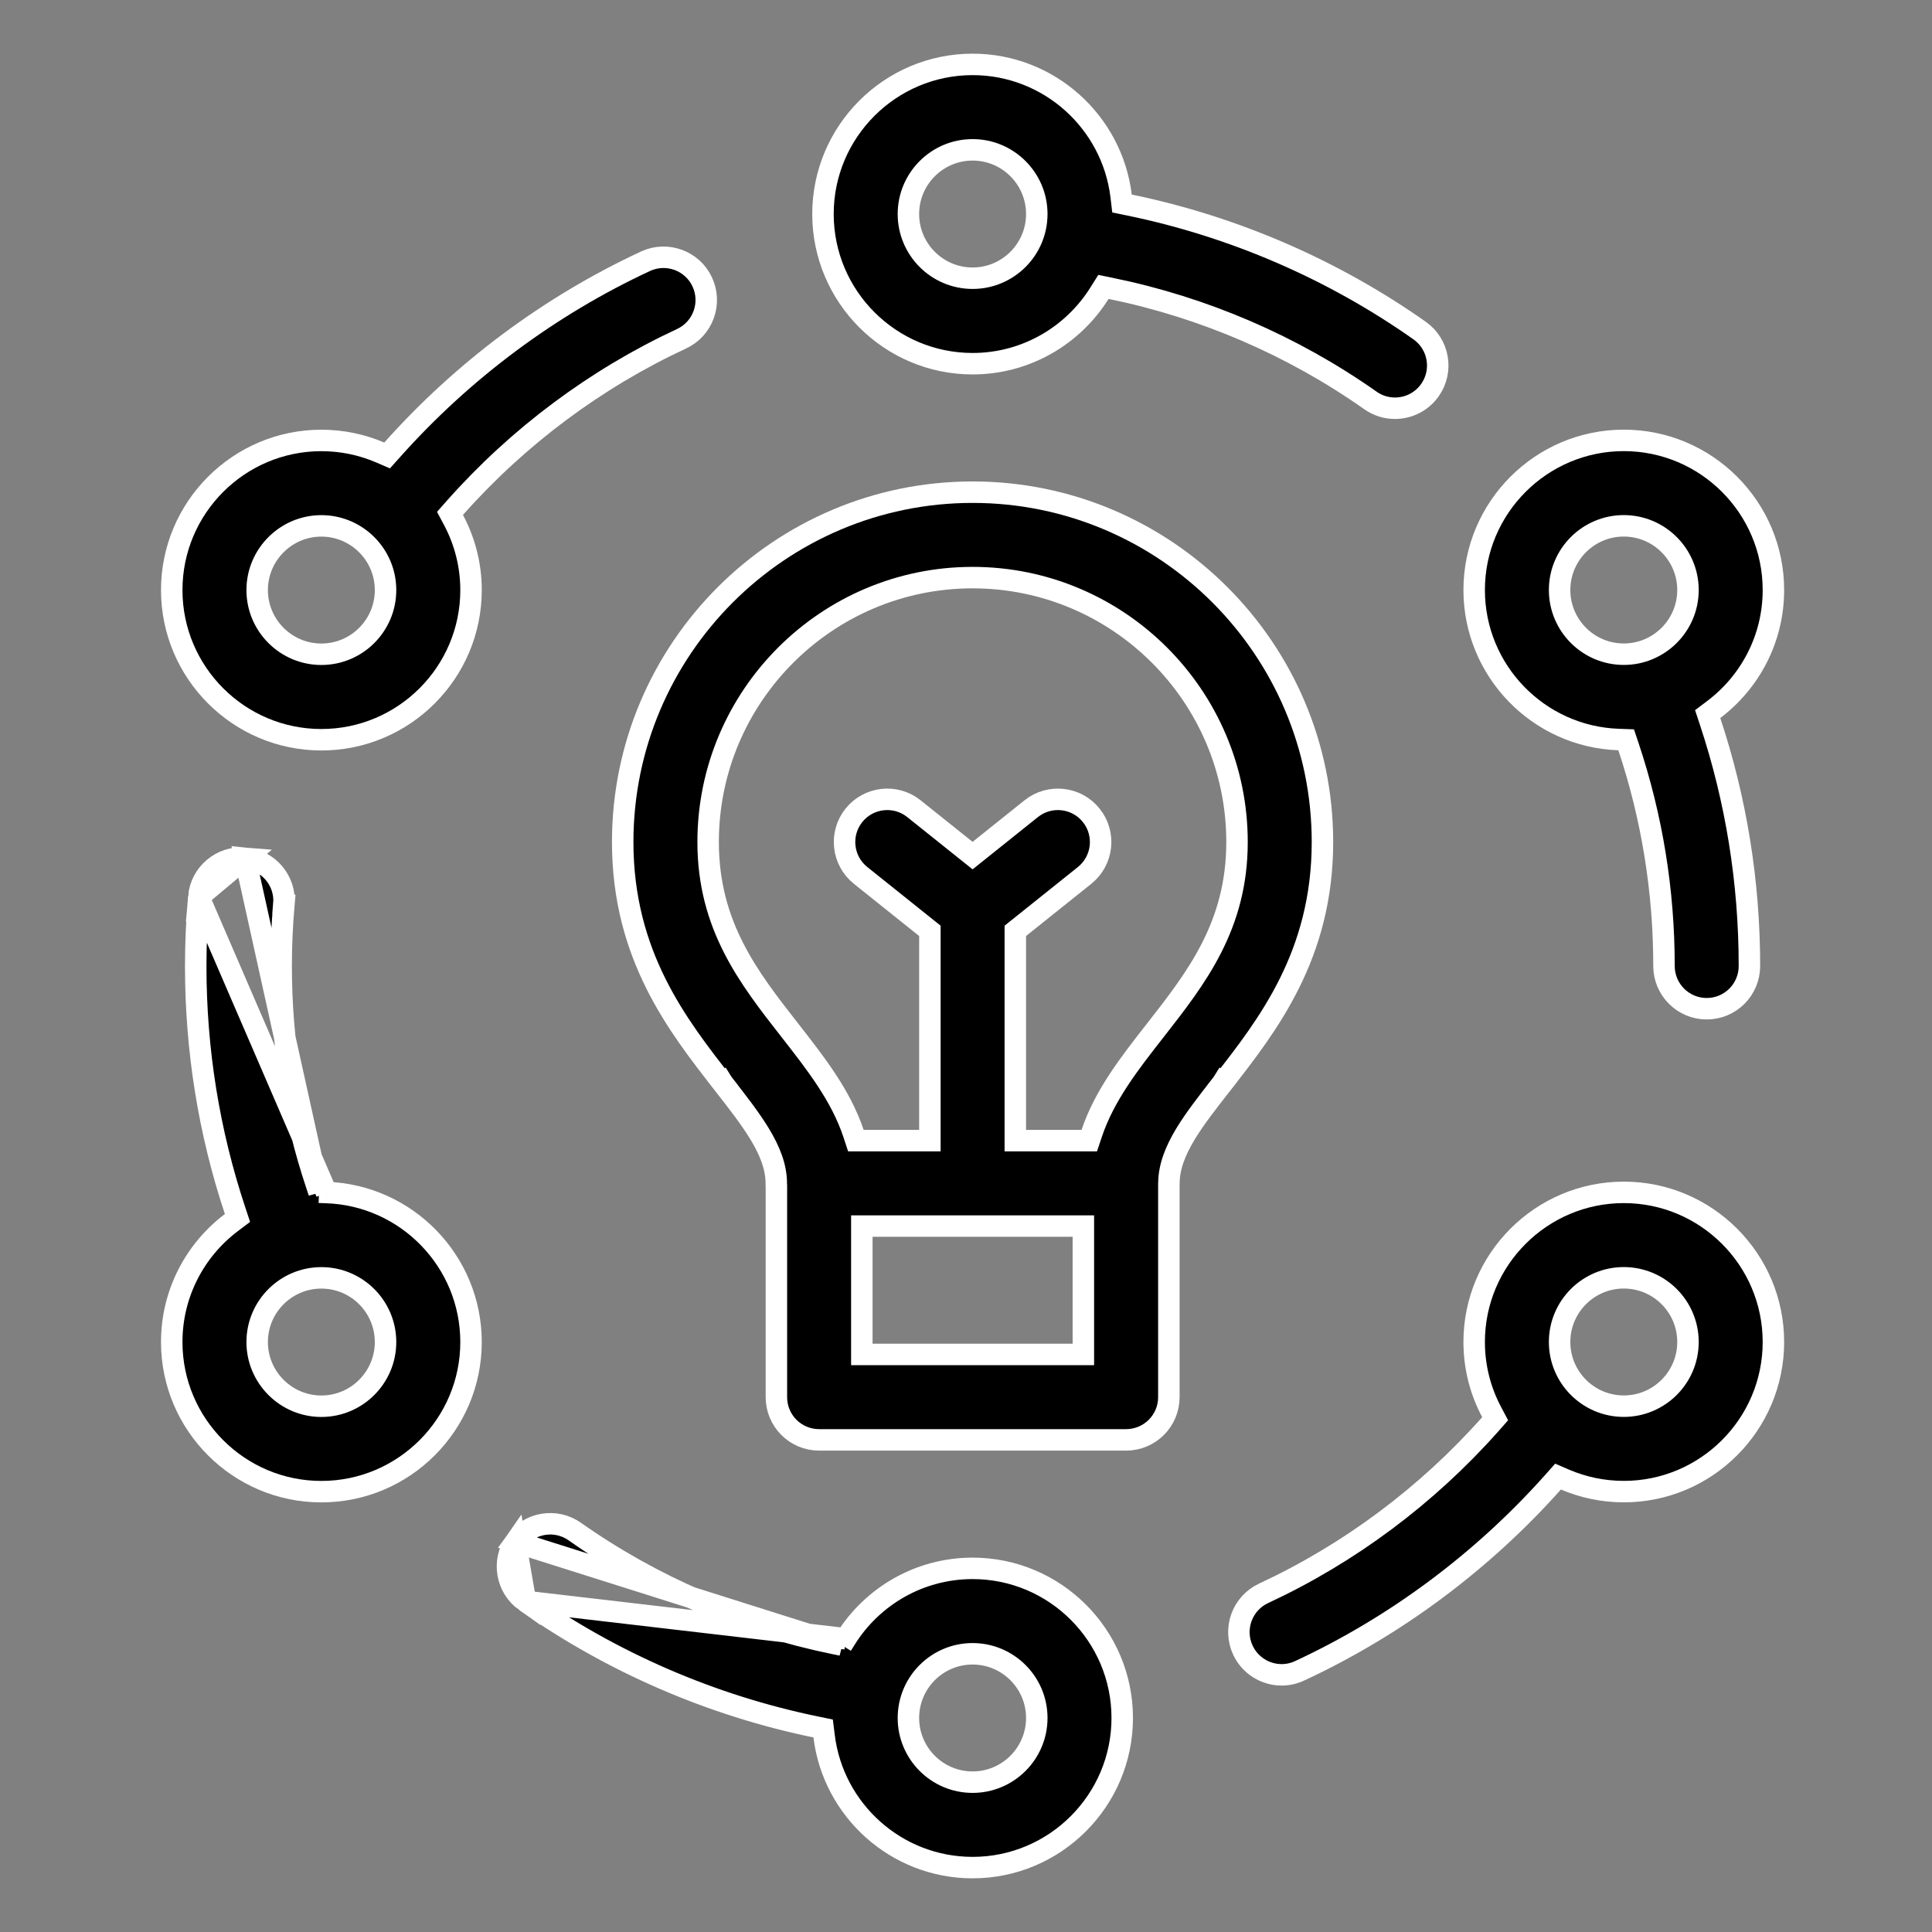 <svg width="36" height="36" viewBox="0 0 36 36" fill="none" xmlns="http://www.w3.org/2000/svg">
<rect x="0" y="0" width="36" height="36" fill="#808080" stroke="none"/>
<path d="M14.467 22.096H14.467L14.467 22.086C14.466 22.069 14.466 22.063 14.465 22.059C14.465 22.056 14.465 22.055 14.465 22.05C14.465 21.736 14.338 21.433 14.159 21.136C13.981 20.841 13.737 20.529 13.475 20.194L13.47 20.186L13.312 20.31L13.47 20.186C12.62 19.1 11.603 17.795 11.603 15.69C11.603 12.096 14.528 9.171 18.123 9.171C21.718 9.171 24.642 12.096 24.642 15.69C24.642 17.795 23.626 19.1 22.776 20.186L22.934 20.31L22.776 20.186L22.771 20.194C22.509 20.528 22.264 20.841 22.086 21.136C21.908 21.433 21.782 21.734 21.781 22.047C21.781 22.047 21.781 22.047 21.781 22.048L21.78 22.055C21.78 22.059 21.78 22.064 21.78 22.069L21.78 22.069V22.074V26.034C21.78 26.474 21.423 26.83 20.983 26.83H15.263C14.823 26.83 14.467 26.474 14.467 26.034V22.096ZM20.153 21.254H20.297L20.343 21.117C20.577 20.417 21.041 19.82 21.522 19.206L21.533 19.192C22.291 18.222 23.05 17.252 23.05 15.69C23.05 12.973 20.84 10.763 18.123 10.763C15.406 10.763 13.195 12.973 13.195 15.69C13.195 17.252 13.955 18.222 14.713 19.192L14.724 19.206C14.724 19.206 14.724 19.206 14.724 19.206C15.204 19.82 15.669 20.417 15.903 21.117L15.948 21.254H16.092H17.127H17.327V21.054V17.441V17.345L17.252 17.285L16.036 16.312C15.692 16.037 15.637 15.536 15.911 15.193C16.186 14.85 16.687 14.794 17.03 15.069L17.998 15.843L18.123 15.943L18.248 15.843L19.215 15.069L19.215 15.069C19.559 14.794 20.06 14.85 20.334 15.193C20.609 15.536 20.553 16.037 20.21 16.312C20.21 16.312 20.21 16.312 20.21 16.312L18.994 17.285L18.919 17.345V17.441V21.054V21.254H19.119H20.153ZM16.059 25.038V25.238H16.259H19.987H20.187V25.038V23.046V22.846H19.987H16.259H16.059V23.046V25.038Z" fill="black" stroke="white" stroke-width="0.4"/>
<path d="M20.697 5.374L20.561 5.346L20.487 5.464C19.993 6.252 19.118 6.777 18.123 6.777C16.586 6.777 15.335 5.526 15.335 3.988C15.335 2.451 16.586 1.2 18.123 1.2C19.545 1.2 20.722 2.271 20.89 3.649L20.907 3.792L21.048 3.821C22.982 4.22 24.835 5.02 26.453 6.16C26.812 6.413 26.898 6.91 26.645 7.269C26.49 7.489 26.244 7.607 25.993 7.607C25.834 7.607 25.675 7.56 25.535 7.461L25.535 7.461C24.087 6.441 22.428 5.727 20.697 5.374ZM19.319 3.988C19.319 3.329 18.783 2.792 18.123 2.792C17.463 2.792 16.927 3.329 16.927 3.988C16.927 4.648 17.463 5.184 18.123 5.184C18.783 5.184 19.319 4.648 19.319 3.988Z" fill="black" stroke="white" stroke-width="0.4"/>
<path d="M15.685 30.654L15.549 30.626C13.818 30.273 12.159 29.559 10.711 28.539L10.711 28.539C10.351 28.285 9.855 28.372 9.601 28.731L15.685 30.654ZM15.685 30.654L15.759 30.536M15.685 30.654L15.759 30.536M15.759 30.536C16.252 29.748 17.128 29.224 18.123 29.224C19.66 29.224 20.911 30.474 20.911 32.012C20.911 33.549 19.66 34.8 18.123 34.8C16.701 34.8 15.524 33.729 15.356 32.351L15.338 32.208L15.198 32.179C13.264 31.78 11.411 30.98 9.793 29.84L9.793 29.84M15.759 30.536L9.793 29.84M9.793 29.84C9.434 29.587 9.348 29.09 9.601 28.731L9.793 29.84ZM16.927 32.012C16.927 32.672 17.463 33.208 18.123 33.208C18.782 33.208 19.319 32.672 19.319 32.012C19.319 31.352 18.782 30.816 18.123 30.816C17.463 30.816 16.927 31.352 16.927 32.012Z" fill="black" stroke="white" stroke-width="0.4"/>
<path d="M27.768 26.54L27.86 26.436L27.795 26.313C27.587 25.923 27.469 25.478 27.469 25.006C27.469 23.469 28.72 22.218 30.257 22.218C31.794 22.218 33.045 23.469 33.045 25.006C33.045 26.543 31.794 27.794 30.257 27.794C29.869 27.794 29.5 27.714 29.164 27.571L29.032 27.514L28.936 27.622C27.62 29.097 26.004 30.302 24.217 31.133C24.108 31.184 23.994 31.208 23.882 31.208C23.581 31.208 23.294 31.037 23.159 30.747C22.974 30.348 23.147 29.875 23.546 29.689C25.146 28.945 26.593 27.864 27.768 26.54ZM29.061 25.006C29.061 25.666 29.597 26.202 30.257 26.202C30.917 26.202 31.453 25.666 31.453 25.006C31.453 24.346 30.917 23.81 30.257 23.81C29.597 23.81 29.061 24.346 29.061 25.006Z" fill="black" stroke="white" stroke-width="0.4"/>
<path d="M5.944 22.216L5.9 22.084C5.461 20.772 5.239 19.401 5.239 18.001C5.239 17.622 5.256 17.235 5.29 16.853L5.489 16.871L5.29 16.853C5.329 16.415 5.005 16.029 4.567 15.99L5.944 22.216ZM5.944 22.216L6.083 22.221M5.944 22.216L6.083 22.221M6.083 22.221C7.576 22.271 8.777 23.501 8.777 25.007C8.777 26.544 7.526 27.795 5.988 27.795C4.451 27.795 3.2 26.544 3.2 25.007C3.2 24.099 3.636 23.291 4.31 22.782L4.425 22.695L4.38 22.559C3.893 21.094 3.647 19.564 3.647 18.001C3.647 17.575 3.666 17.142 3.704 16.713L3.704 16.713M6.083 22.221L3.704 16.713M3.704 16.713C3.742 16.276 4.129 15.952 4.567 15.99L3.704 16.713ZM4.792 25.007C4.792 25.666 5.329 26.203 5.988 26.203C6.648 26.203 7.184 25.666 7.184 25.007C7.184 24.347 6.648 23.811 5.988 23.811C5.329 23.811 4.792 24.347 4.792 25.007Z" fill="black" stroke="white" stroke-width="0.4"/>
<path d="M30.345 13.916L30.301 13.785L30.162 13.78C28.668 13.73 27.469 12.499 27.469 10.994C27.469 9.457 28.72 8.206 30.257 8.206C31.794 8.206 33.045 9.457 33.045 10.994C33.045 11.902 32.609 12.71 31.934 13.22L31.82 13.306L31.865 13.442C32.351 14.907 32.598 16.436 32.598 18C32.598 18.44 32.242 18.796 31.802 18.796C31.363 18.796 31.006 18.44 31.006 18C31.006 16.598 30.783 15.228 30.345 13.916ZM31.453 10.994C31.453 10.334 30.916 9.798 30.257 9.798C29.597 9.798 29.061 10.334 29.061 10.994C29.061 11.654 29.597 12.19 30.257 12.19C30.916 12.19 31.453 11.654 31.453 10.994Z" fill="black" stroke="white" stroke-width="0.4"/>
<path d="M7.081 8.43L7.213 8.487L7.309 8.38C8.625 6.904 10.241 5.699 12.028 4.868C12.427 4.683 12.901 4.856 13.086 5.255C13.271 5.653 13.098 6.127 12.7 6.312C11.099 7.056 9.652 8.137 8.477 9.462L8.385 9.566L8.45 9.688C8.658 10.079 8.777 10.523 8.777 10.995C8.777 12.533 7.526 13.784 5.988 13.784C4.451 13.784 3.2 12.533 3.2 10.995C3.2 9.458 4.451 8.207 5.988 8.207C6.376 8.207 6.746 8.287 7.081 8.43ZM4.792 10.995C4.792 11.655 5.329 12.191 5.988 12.191C6.648 12.191 7.184 11.655 7.184 10.995C7.184 10.336 6.648 9.799 5.988 9.799C5.329 9.799 4.792 10.336 4.792 10.995Z" fill="black" stroke="white" stroke-width="0.4"/>
</svg>
